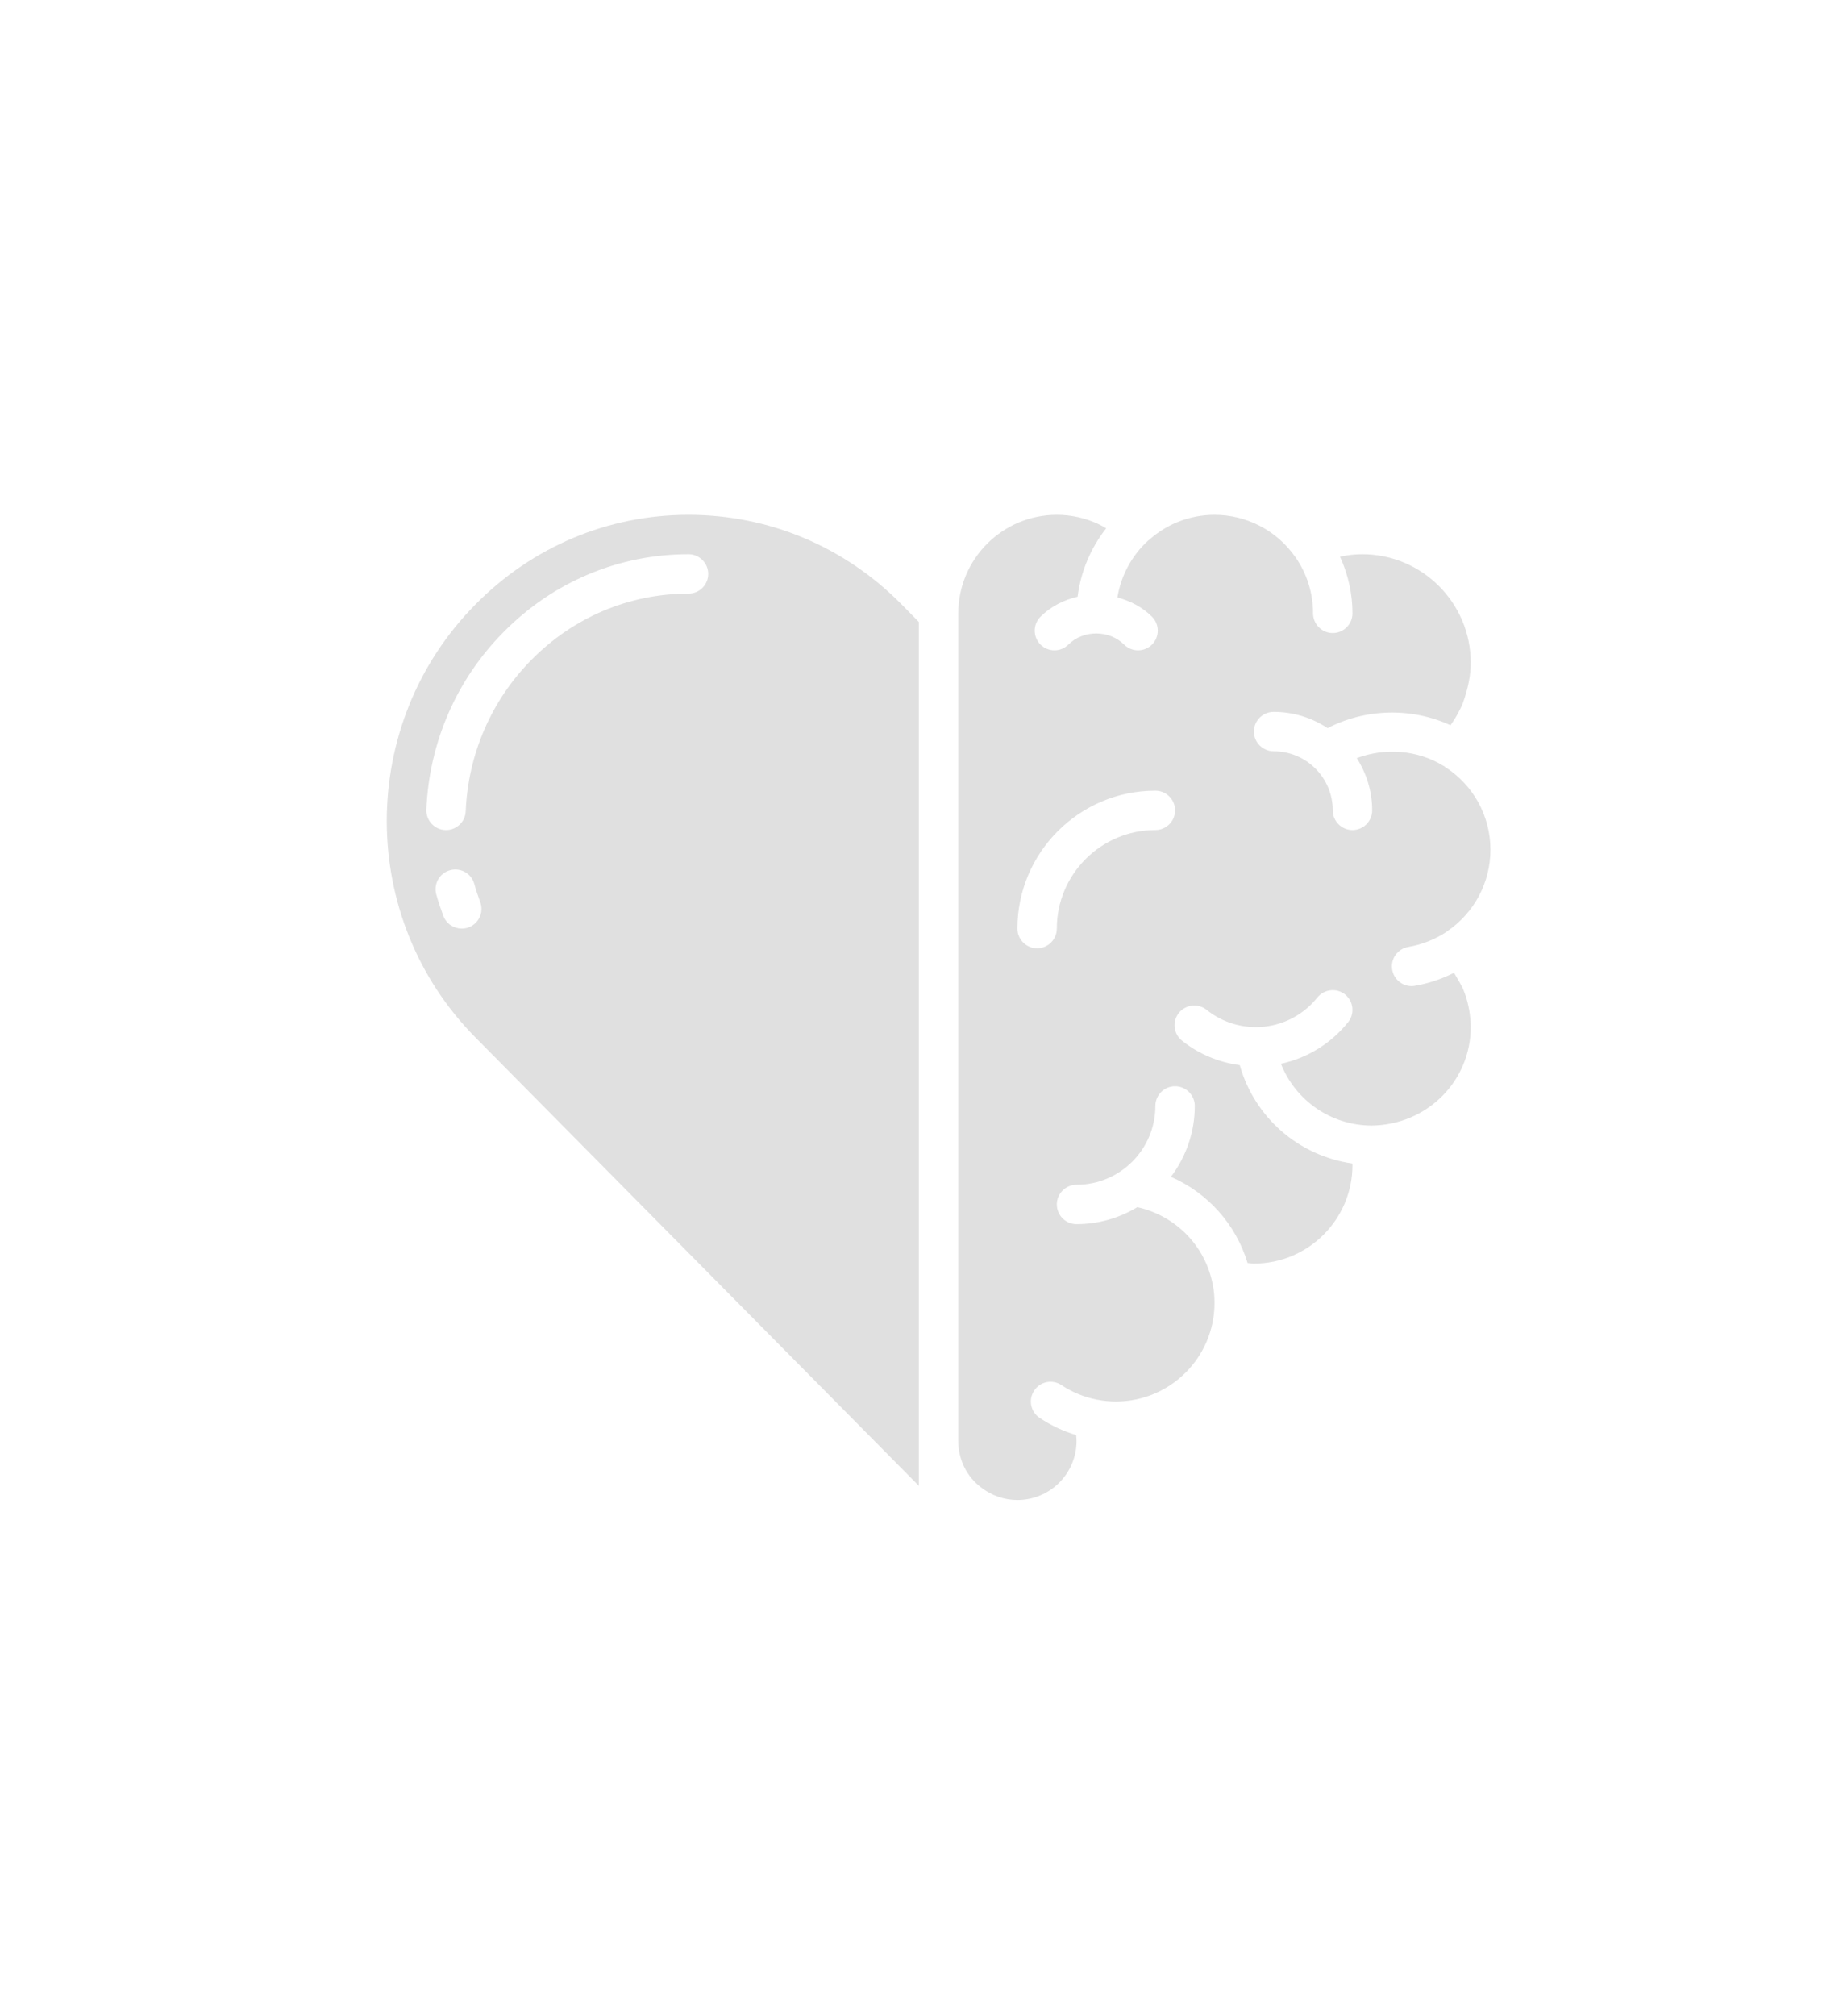 <svg xmlns="http://www.w3.org/2000/svg" xmlns:xlink="http://www.w3.org/1999/xlink" width="55" zoomAndPan="magnify" viewBox="0 0 810 1012.5" height="60" preserveAspectRatio="xMidYMid meet" version="1.0"><defs><clipPath id="91942f55e5"><path d="M 135 258.531 L 403 258.531 L 403 747 L 135 747 Z M 135 258.531 " clip-rule="nonzero"/></clipPath><clipPath id="f9dcd24615"><path d="M 422 258.531 L 690 258.531 L 690 753.289 L 422 753.289 Z M 422 258.531 " clip-rule="nonzero"/></clipPath></defs><g clip-path="url(#91942f55e5)"><path fill="#e0e0e0" d="M 286.918 298.113 C 257.129 298.113 229.121 309.941 207.957 331.391 C 187.879 351.684 176.16 378.664 174.957 407.383 C 174.766 412.68 170.355 416.852 165.094 416.852 C 164.938 416.852 164.785 416.852 164.668 416.852 C 159.215 416.621 154.957 412.023 155.191 406.531 C 156.582 372.906 170.316 341.289 193.875 317.516 C 218.754 292.238 251.793 278.32 286.918 278.32 C 292.375 278.32 296.824 282.766 296.824 288.219 C 296.824 293.668 292.375 298.113 286.918 298.113 Z M 176.43 465.711 C 175.309 466.137 174.109 466.328 172.945 466.328 C 168.961 466.328 165.172 463.895 163.699 459.914 C 162.387 456.395 161.188 452.84 160.18 449.246 C 158.711 443.949 161.766 438.5 167.027 437.031 C 172.289 435.523 177.746 438.578 179.254 443.832 C 180.105 446.926 181.109 449.941 182.23 452.957 C 184.168 458.059 181.574 463.777 176.43 465.711 Z M 402.672 723.602 L 402.672 312.336 L 394.043 303.562 C 365.414 274.535 327.387 258.531 286.918 258.531 C 246.453 258.531 208.422 274.535 179.832 303.562 C 120.449 363.512 120.449 460.996 179.793 520.945 L 402.672 746.176 L 402.672 723.602 " fill-opacity="1" fill-rule="nonzero"/></g><g clip-path="url(#f9dcd24615)"><path fill="#e0e0e0" d="M 521.516 416.852 C 494.203 416.852 471.996 439.039 471.996 466.328 C 471.996 471.777 467.547 476.223 462.094 476.223 C 456.641 476.223 452.191 471.777 452.191 466.328 C 452.191 428.141 483.293 397.062 521.516 397.062 C 526.973 397.062 531.422 401.508 531.422 406.957 C 531.422 412.41 526.973 416.852 521.516 416.852 Z M 648.645 475.527 C 655.723 474.332 662.336 471.664 668.336 467.605 C 668.371 467.566 668.371 467.488 668.41 467.488 C 681.875 458.25 689.883 443.02 689.883 426.75 C 689.883 409.82 681.332 394.242 667.02 385.121 C 666.863 385.004 666.785 384.848 666.633 384.734 C 666.555 384.656 666.398 384.656 666.285 384.617 C 653.285 376.578 636.844 375.418 622.723 380.715 C 627.559 388.328 630.461 397.297 630.461 406.957 C 630.461 412.41 626.012 416.852 620.555 416.852 C 615.102 416.852 610.652 412.41 610.652 406.957 C 610.652 390.57 597.344 377.273 580.941 377.273 C 575.484 377.273 571.035 372.828 571.035 367.379 C 571.035 361.93 575.484 357.484 580.941 357.484 C 590.961 357.484 600.285 360.496 608.059 365.676 C 627.055 355.742 650.344 355.203 669.805 364.207 C 671.586 361.695 673.207 359.105 674.484 356.402 C 675.145 355.125 675.645 354.16 675.996 353.191 C 678.703 345.617 679.98 339.121 679.98 332.746 C 679.98 302.75 655.527 278.32 625.508 278.32 C 624.113 278.32 622.645 278.398 621.254 278.516 C 620.129 278.594 618.969 278.746 617.848 278.902 C 616.648 279.055 615.488 279.367 614.328 279.598 C 618.352 288.488 620.555 298.074 620.555 308.008 C 620.555 313.457 616.105 317.902 610.652 317.902 C 605.195 317.902 600.75 313.457 600.75 308.008 C 600.75 297.727 597.613 287.867 591.695 279.48 C 591.695 279.48 591.695 279.48 591.656 279.48 C 582.41 266.34 567.285 258.531 551.23 258.531 C 539.004 258.531 527.281 263.055 518.266 271.211 C 518.191 271.285 518.074 271.285 517.996 271.363 C 509.641 278.941 504.223 289.105 502.445 300.043 C 508.867 301.746 514.98 304.836 519.816 309.707 C 523.684 313.574 523.684 319.836 519.816 323.699 C 517.879 325.633 515.367 326.598 512.812 326.598 C 510.258 326.598 507.746 325.633 505.809 323.699 C 498.305 316.242 485.305 316.242 477.801 323.699 C 473.934 327.566 467.664 327.566 463.797 323.699 C 459.926 319.836 459.926 313.574 463.797 309.707 C 468.98 304.527 475.52 301.281 482.441 299.656 C 483.992 287.133 488.98 275.27 496.797 265.297 C 495.441 264.523 494.164 263.75 492.734 263.094 C 486.156 260.078 479.195 258.531 471.996 258.531 C 444.684 258.531 422.477 280.719 422.477 308.008 L 422.477 723.602 C 422.477 732.996 426.695 741.535 434.047 747.062 C 439.422 751.16 445.691 753.289 452.191 753.289 C 468.594 753.289 481.902 739.992 481.902 723.602 C 481.902 722.598 481.785 721.629 481.707 720.664 C 475.207 718.73 469.059 715.832 463.371 712.043 C 458.805 709.031 457.566 702.883 460.625 698.324 C 463.641 693.762 469.793 692.523 474.32 695.578 C 479.773 699.172 485.77 701.648 492.113 702.883 C 492.152 702.883 492.152 702.883 492.152 702.883 C 495.324 703.504 498.535 703.812 501.711 703.812 C 529.023 703.812 551.23 681.625 551.23 654.336 C 551.23 651.051 550.957 648.074 550.418 645.406 C 550.418 645.367 550.379 645.328 550.379 645.293 C 546.742 625.656 531.652 610.465 512.465 606.215 C 503.527 611.586 493.082 614.754 481.902 614.754 C 476.445 614.754 471.996 610.312 471.996 604.859 C 471.996 599.41 476.445 594.965 481.902 594.965 C 503.762 594.965 521.516 577.223 521.516 555.387 C 521.516 549.934 525.965 545.488 531.422 545.488 C 536.875 545.488 541.324 549.934 541.324 555.387 C 541.324 568.758 536.836 581.051 529.332 590.984 C 547.785 599.023 561.945 614.719 567.863 634.273 C 568.949 634.312 569.875 634.547 571.035 634.547 C 598.348 634.547 620.555 612.359 620.555 585.07 C 620.555 584.801 620.477 584.566 620.477 584.297 C 593.512 580.434 571.348 561.184 563.918 534.898 C 553.59 533.508 543.531 529.527 534.863 522.57 C 530.609 519.168 529.914 512.945 533.316 508.691 C 536.723 504.441 542.949 503.707 547.242 507.109 C 555.484 513.719 565.852 516.695 576.375 515.574 C 586.859 514.375 596.301 509.195 602.914 500.922 C 606.359 496.711 612.586 495.977 616.844 499.414 C 621.098 502.816 621.793 509.039 618.391 513.293 C 609.531 524.348 597.5 531.422 584.617 534.203 C 591.852 552.523 609.492 565.047 629.996 565.242 C 657.965 565.008 679.98 542.938 679.98 515.805 C 679.98 514.258 679.902 512.672 679.746 511.129 C 679.707 511.09 679.707 511.051 679.707 511.012 C 679.242 505.871 677.93 500.809 675.84 495.977 C 675.297 494.934 673.441 491.57 671.586 488.516 C 665.395 491.648 658.816 493.887 651.891 495.047 C 651.352 495.164 650.809 495.203 650.266 495.203 C 645.508 495.203 641.293 491.762 640.52 486.93 C 639.59 481.52 643.227 476.457 648.645 475.527 " fill-opacity="1" fill-rule="nonzero"/></g></svg>